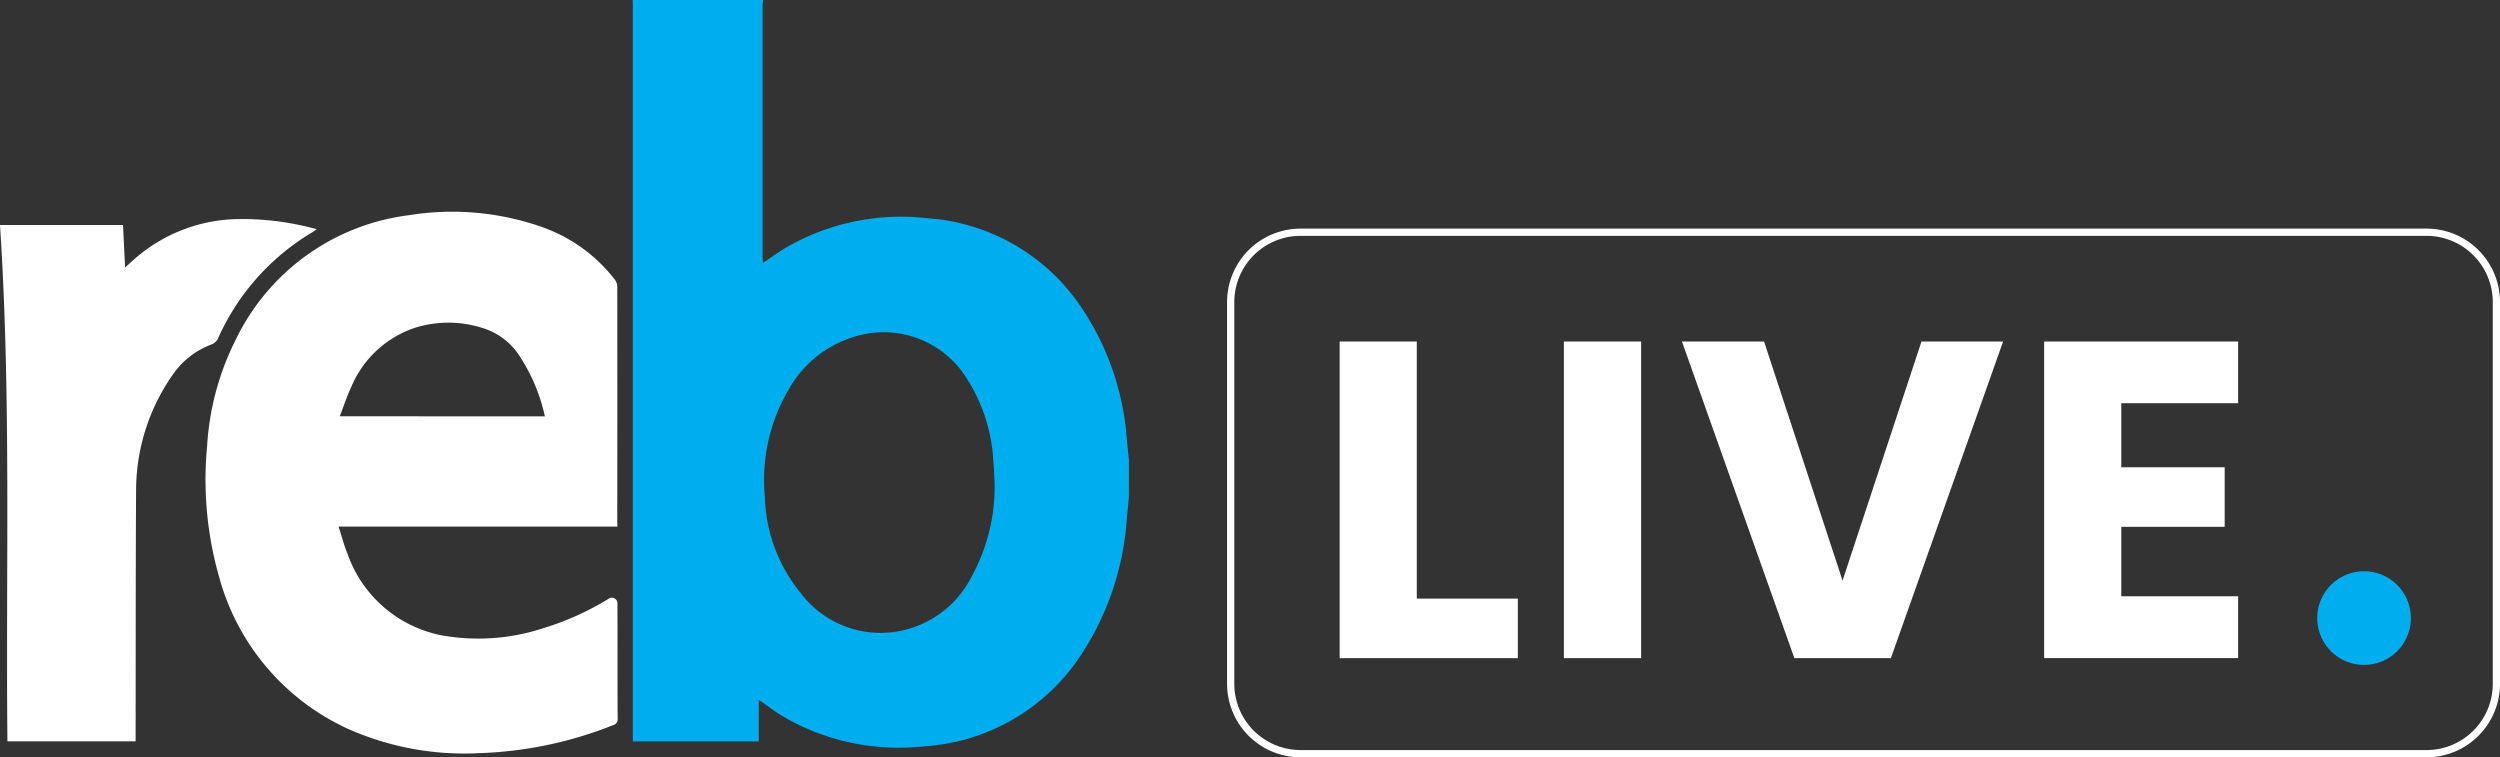 <svg xmlns="http://www.w3.org/2000/svg" width="330.121" height="100" viewBox="0 0 330.121 100">
  <rect x="0" y="0" width="330.121" height="100" fill="#333333" stroke="none"/>
  <g id="reblive2021_WhiteBlue" transform="translate(-58.32 -64.44)">
    <g id="reb-standard" transform="translate(58.32 64.44)">
      <g id="Group_25" data-name="Group 25" transform="translate(0)">
        <path id="Path_143" data-name="Path 143" d="M402.455,130.079l-.279,2.9a37.158,37.158,0,0,1-5.853,17.653,26.78,26.78,0,0,1-20.9,12.357,30.325,30.325,0,0,1-18.621-3.928c-1.091-.654-2.1-1.439-3.22-2.213v5.49H336.951V65.418c0-.33-.015-.651-.021-.978h17.224a5.333,5.333,0,0,0-.069.618V98.492c0,.213.03.423.048.666,1.094-.732,2.069-1.451,3.11-2.063a30.379,30.379,0,0,1,18.642-3.838,26.66,26.66,0,0,1,20.237,11.695,35.7,35.7,0,0,1,6.057,17.485c.09.915.189,1.826.282,2.747Zm-17.737-1.925c-.063-1.094-.09-2.189-.195-3.277a22.19,22.19,0,0,0-3.316-10.2,12.909,12.909,0,0,0-14.693-5.862,14.8,14.8,0,0,0-8.96,7.023,23.557,23.557,0,0,0-3.17,14.225,20.924,20.924,0,0,0,4.678,12.618,13.224,13.224,0,0,0,14.027,4.879,13.536,13.536,0,0,0,8.627-7.044,24.5,24.5,0,0,0,3-12.363Z" transform="translate(-253.386 -64.44)" fill="#00aeef"/>
        <path id="Path_144" data-name="Path 144" d="M203.21,199.253H166.4c.411,1.256.717,2.45,1.178,3.577a16.546,16.546,0,0,0,12.513,10.795,27.521,27.521,0,0,0,13.335-.954A37.088,37.088,0,0,0,202,208.818a.75.75,0,0,1,1.226.684c.024,5.041,0,10.075.03,15.113a.774.774,0,0,1-.6.852,52.217,52.217,0,0,1-17.836,3.706,37.782,37.782,0,0,1-17.161-3.208,30.984,30.984,0,0,1-17.035-20.091,46.7,46.7,0,0,1-1.58-17.233,35.869,35.869,0,0,1,3.784-14.078,29.452,29.452,0,0,1,22.894-16.435,35.758,35.758,0,0,1,17.512,1.556,20.852,20.852,0,0,1,9.67,6.987,1.541,1.541,0,0,1,.3.876q.021,15.566,0,31.134A4.466,4.466,0,0,1,203.21,199.253Zm-9.562-14.558a23.74,23.74,0,0,0-3.343-7.964,8.876,8.876,0,0,0-4.924-3.715,14.8,14.8,0,0,0-8.624-.1,13.85,13.85,0,0,0-8.618,7.76c-.6,1.259-1.035,2.612-1.577,4.006Z" transform="translate(-121.696 -129.715)" fill="#fff"/>
        <path id="Path_145" data-name="Path 145" d="M58.32,161.685H74.563l.273,5.616c.372-.333.663-.6.936-.84a21.167,21.167,0,0,1,13.494-5.544,36.931,36.931,0,0,1,10.879,1.328c-.24.165-.378.279-.531.369a30.964,30.964,0,0,0-12.522,14.093,1.586,1.586,0,0,1-.8.738,10.8,10.8,0,0,0-5.278,4.177,26.666,26.666,0,0,0-4.723,15.047c-.063,10.75-.045,21.5-.063,32.247v.957H59.3C59.073,207.138,59.81,184.411,58.32,161.685Z" transform="translate(-58.32 -131.978)" fill="#fff"/>
      </g>
    </g>
    <path id="Path_160" data-name="Path 160" d="M757.068,234.93h-148.7a9.706,9.706,0,0,1-9.694-9.694V174.811a9.7,9.7,0,0,1,9.695-9.691h148.7a9.7,9.7,0,0,1,9.694,9.691v50.424A9.706,9.706,0,0,1,757.068,234.93Zm-148.7-68.857a8.747,8.747,0,0,0-8.738,8.738v50.424a8.747,8.747,0,0,0,8.738,8.738h148.7a8.75,8.75,0,0,0,8.741-8.738V174.811a8.75,8.75,0,0,0-8.741-8.738Z" transform="translate(-378.321 -70.49)" fill="#fff"/>
    <path id="Path_161" data-name="Path 161" d="M658.446,214.83v33.95h13.341v7.862H648.26V214.83Z" transform="translate(-413.041 -105.294)" fill="#fff"/>
    <path id="Path_162" data-name="Path 162" d="M747,214.83h10.2v41.812H747Z" transform="translate(-482.173 -105.294)" fill="#fff"/>
    <path id="Path_163" data-name="Path 163" d="M830.629,214.83h10.78l-14.822,41.812H813.843L799,214.83h10.84L820.206,246.4Z" transform="translate(-518.58 -105.294)" fill="#fff"/>
    <path id="Path_164" data-name="Path 164" d="M984.111,222.977H968.686v8.459h13.653V239.3H968.686v9.17h15.425v8.162H958.5v-41.8h25.611Z" transform="translate(-630.253 -105.294)" fill="#fff"/>
    <path id="Path_165" data-name="Path 165" d="M1091.126,322.171A6.183,6.183,0,1,1,1084.94,316,6.183,6.183,0,0,1,1091.126,322.171Z" transform="translate(-714.452 -176.127)" fill="#00aeef"/>
  </g>
</svg>
